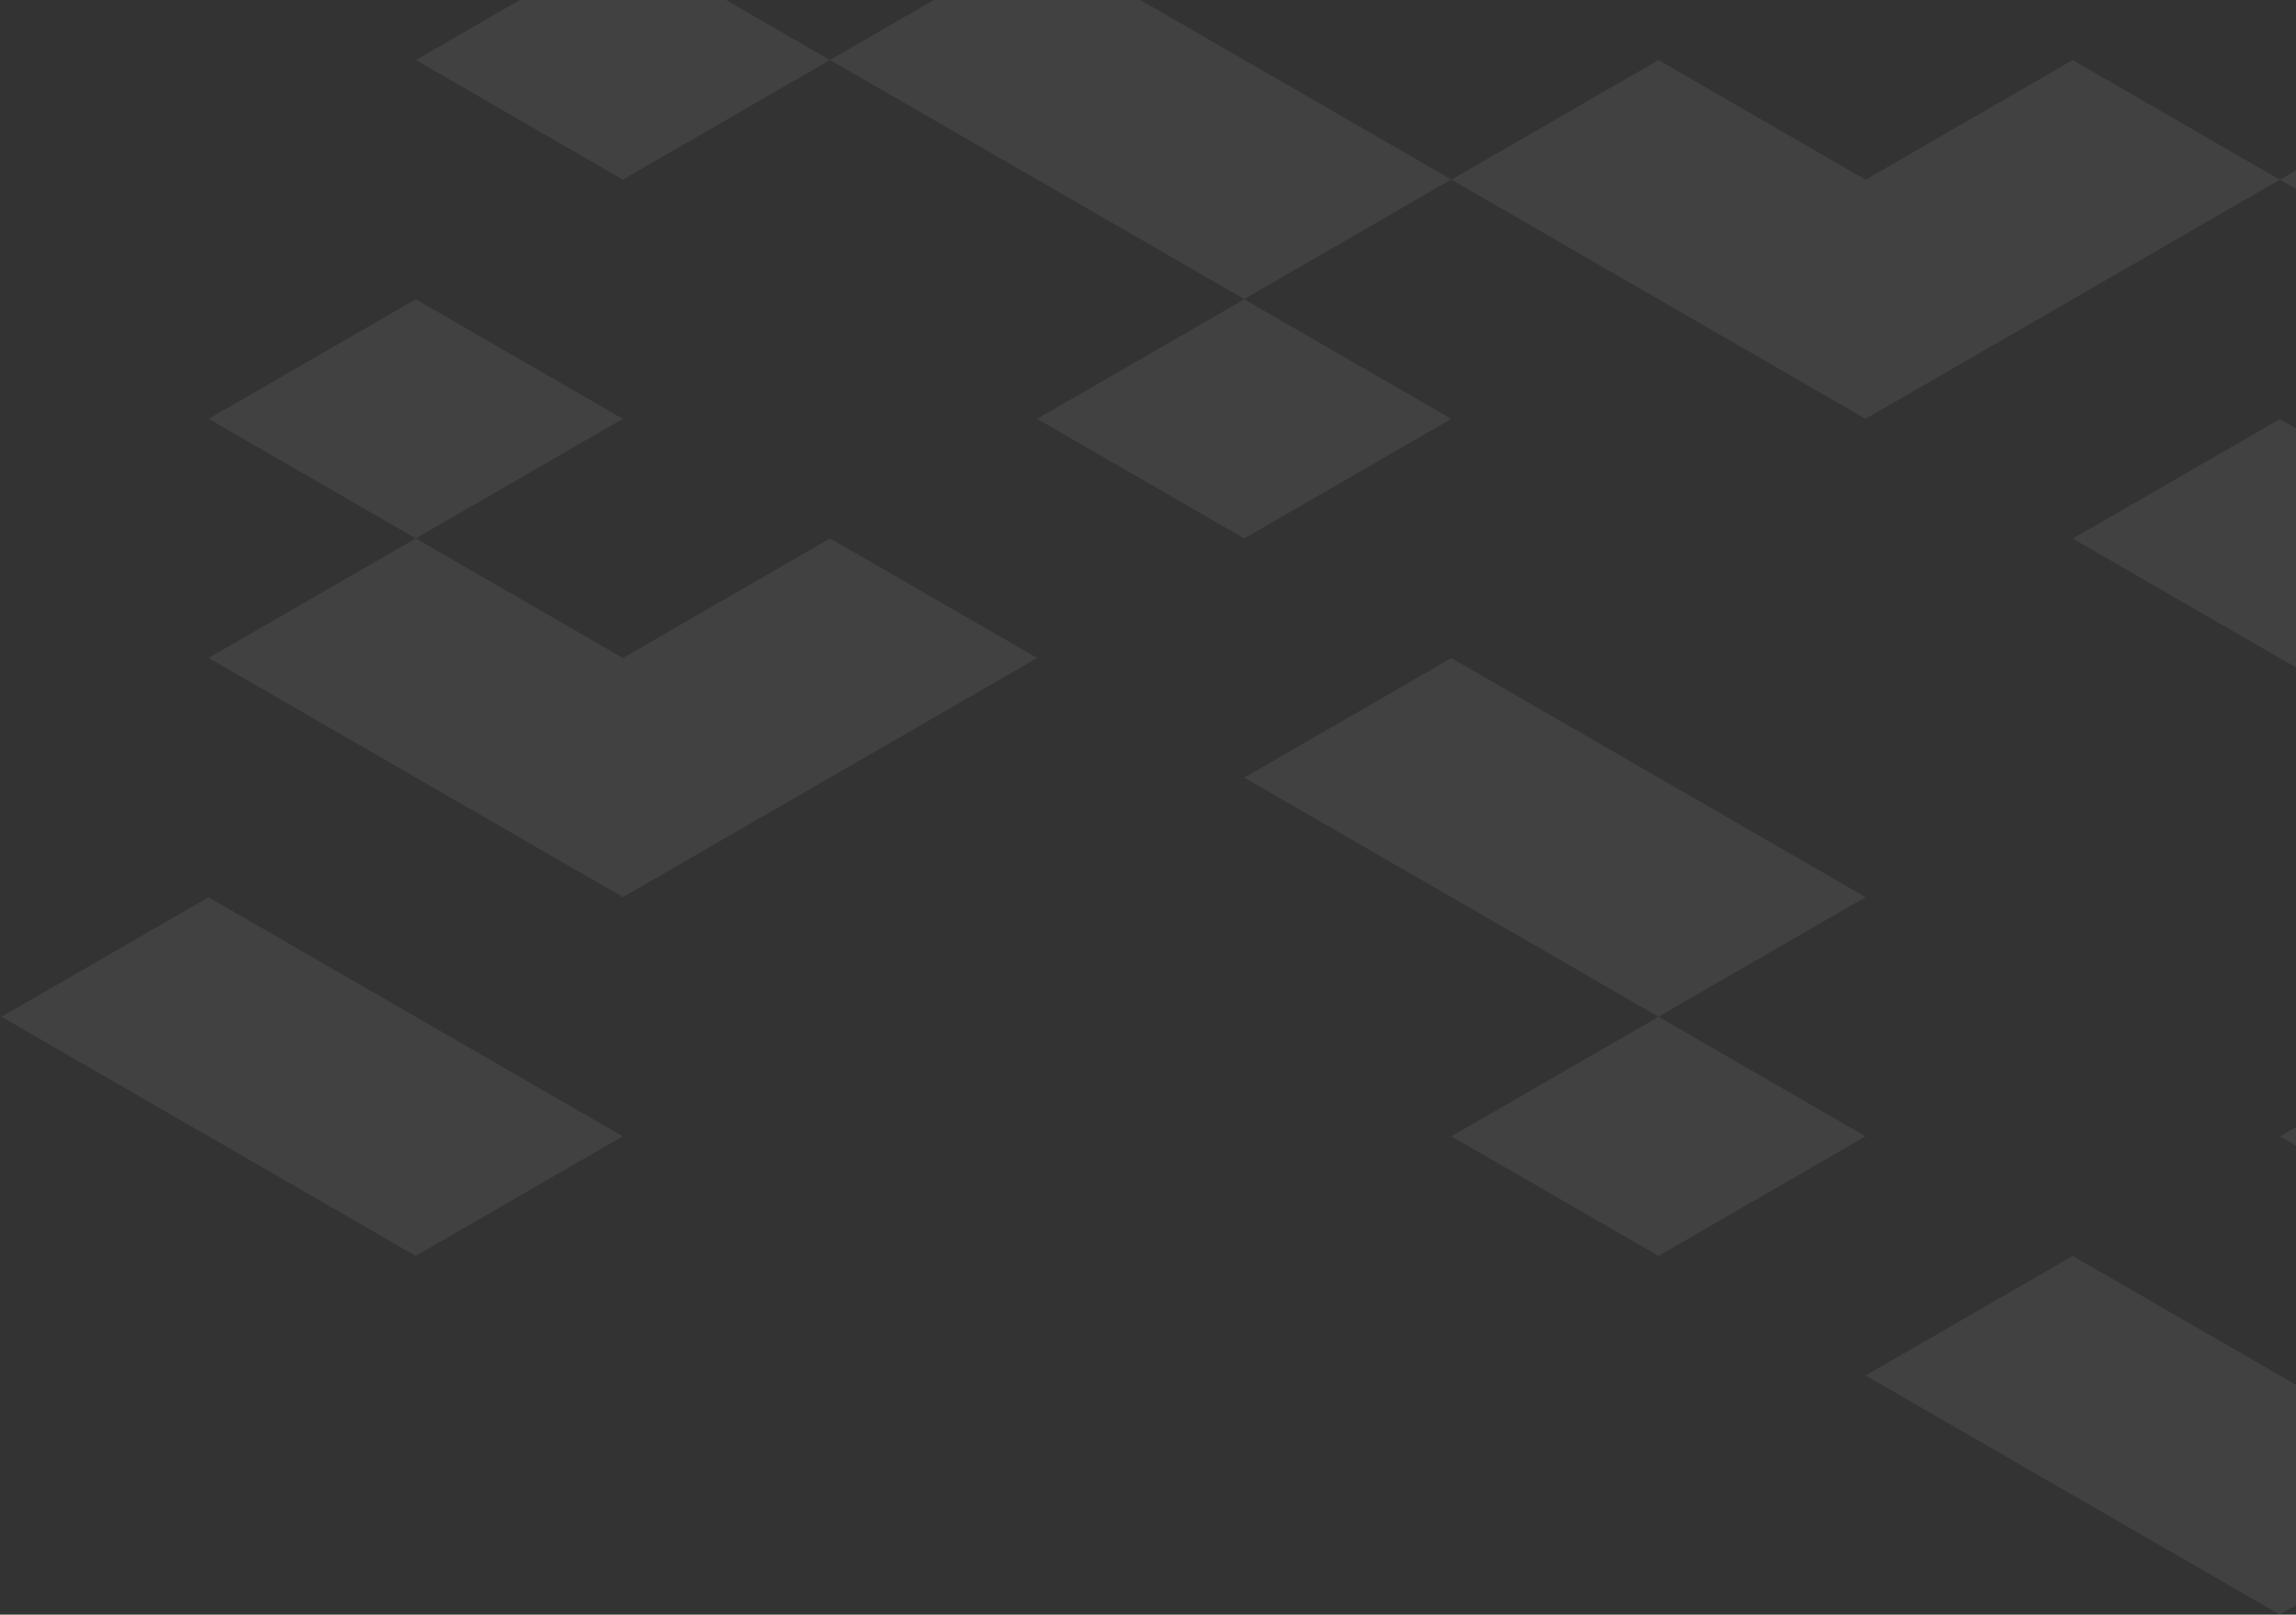 <svg width="553" height="389" viewBox="0 0 553 389" fill="none" xmlns="http://www.w3.org/2000/svg">
<rect x="0" y="0" width="553" height="389" fill="#333333" stroke="none"/>
<g clip-path="url(#clip0_109_3150)">
<path d="M100.117 302.58L50.252 273.764L50.234 273.782L0.352 244.966L50.234 216.167L100.117 244.966L150 273.764L100.117 302.58Z" fill="white" fill-opacity="0.07"/>
<path d="M299.671 72.057L249.806 43.258L249.788 43.258L199.905 14.442L249.788 -14.357L299.671 14.442L349.553 43.24L299.671 72.057Z" fill="white" fill-opacity="0.07"/>
<path d="M349.558 100.913L299.675 72.115L249.793 100.913L299.675 129.729L349.558 100.913Z" fill="white" fill-opacity="0.07"/>
<path d="M598.996 187.378L549.131 158.562L549.114 158.58L499.231 129.763L549.114 100.965L598.996 129.763L648.879 158.562L598.996 187.378Z" fill="white" fill-opacity="0.07"/>
<path d="M249.798 158.522L199.916 129.706L150.033 158.522L100.133 129.706L50.25 158.522L150.033 216.137L249.798 158.522Z" fill="white" fill-opacity="0.07"/>
<path d="M399.451 244.955L349.586 216.139L349.568 216.157L299.686 187.341L349.568 158.542L399.451 187.341L449.333 216.139L399.451 244.955Z" fill="white" fill-opacity="0.07"/>
<path d="M549.103 389L499.238 360.184L499.221 360.202L449.338 331.385L499.221 302.587L549.103 331.385L598.986 360.184L549.103 389Z" fill="white" fill-opacity="0.07"/>
<path d="M449.335 273.764L399.452 244.966L349.57 273.764L399.452 302.58L449.335 273.764Z" fill="white" fill-opacity="0.07"/>
<path d="M199.903 14.464L150.021 -14.335L100.138 14.464L150.021 43.28L199.903 14.464Z" fill="white" fill-opacity="0.07"/>
<path d="M150.015 100.901L100.133 72.103L50.25 100.901L100.133 129.717L150.015 100.901Z" fill="white" fill-opacity="0.07"/>
<path d="M648.883 331.393L599.019 302.577L599.001 302.594L549.118 273.778L599.001 244.98L648.883 273.778L698.766 302.577L648.883 331.393Z" fill="white" fill-opacity="0.07"/>
<path d="M648.869 100.905L599.004 72.088L598.987 72.106L549.104 43.29L598.987 14.492L648.869 43.29L698.752 72.088L648.869 100.905Z" fill="white" fill-opacity="0.07"/>
<path d="M698.744 -43.105L648.861 -71.922L598.978 -43.105L549.096 -71.922L499.213 -43.105L598.978 14.527L698.744 -43.105Z" fill="white" fill-opacity="0.07"/>
<path d="M549.1 43.29L499.218 14.474L449.335 43.29L399.452 14.474L349.57 43.29L449.335 100.905L549.1 43.29Z" fill="white" fill-opacity="0.07"/>
</g>
<defs>
<clipPath id="clip0_109_3150">
<rect width="553" height="389" fill="white" transform="translate(553 389) rotate(-180)"/>
</clipPath>
</defs>
</svg>
